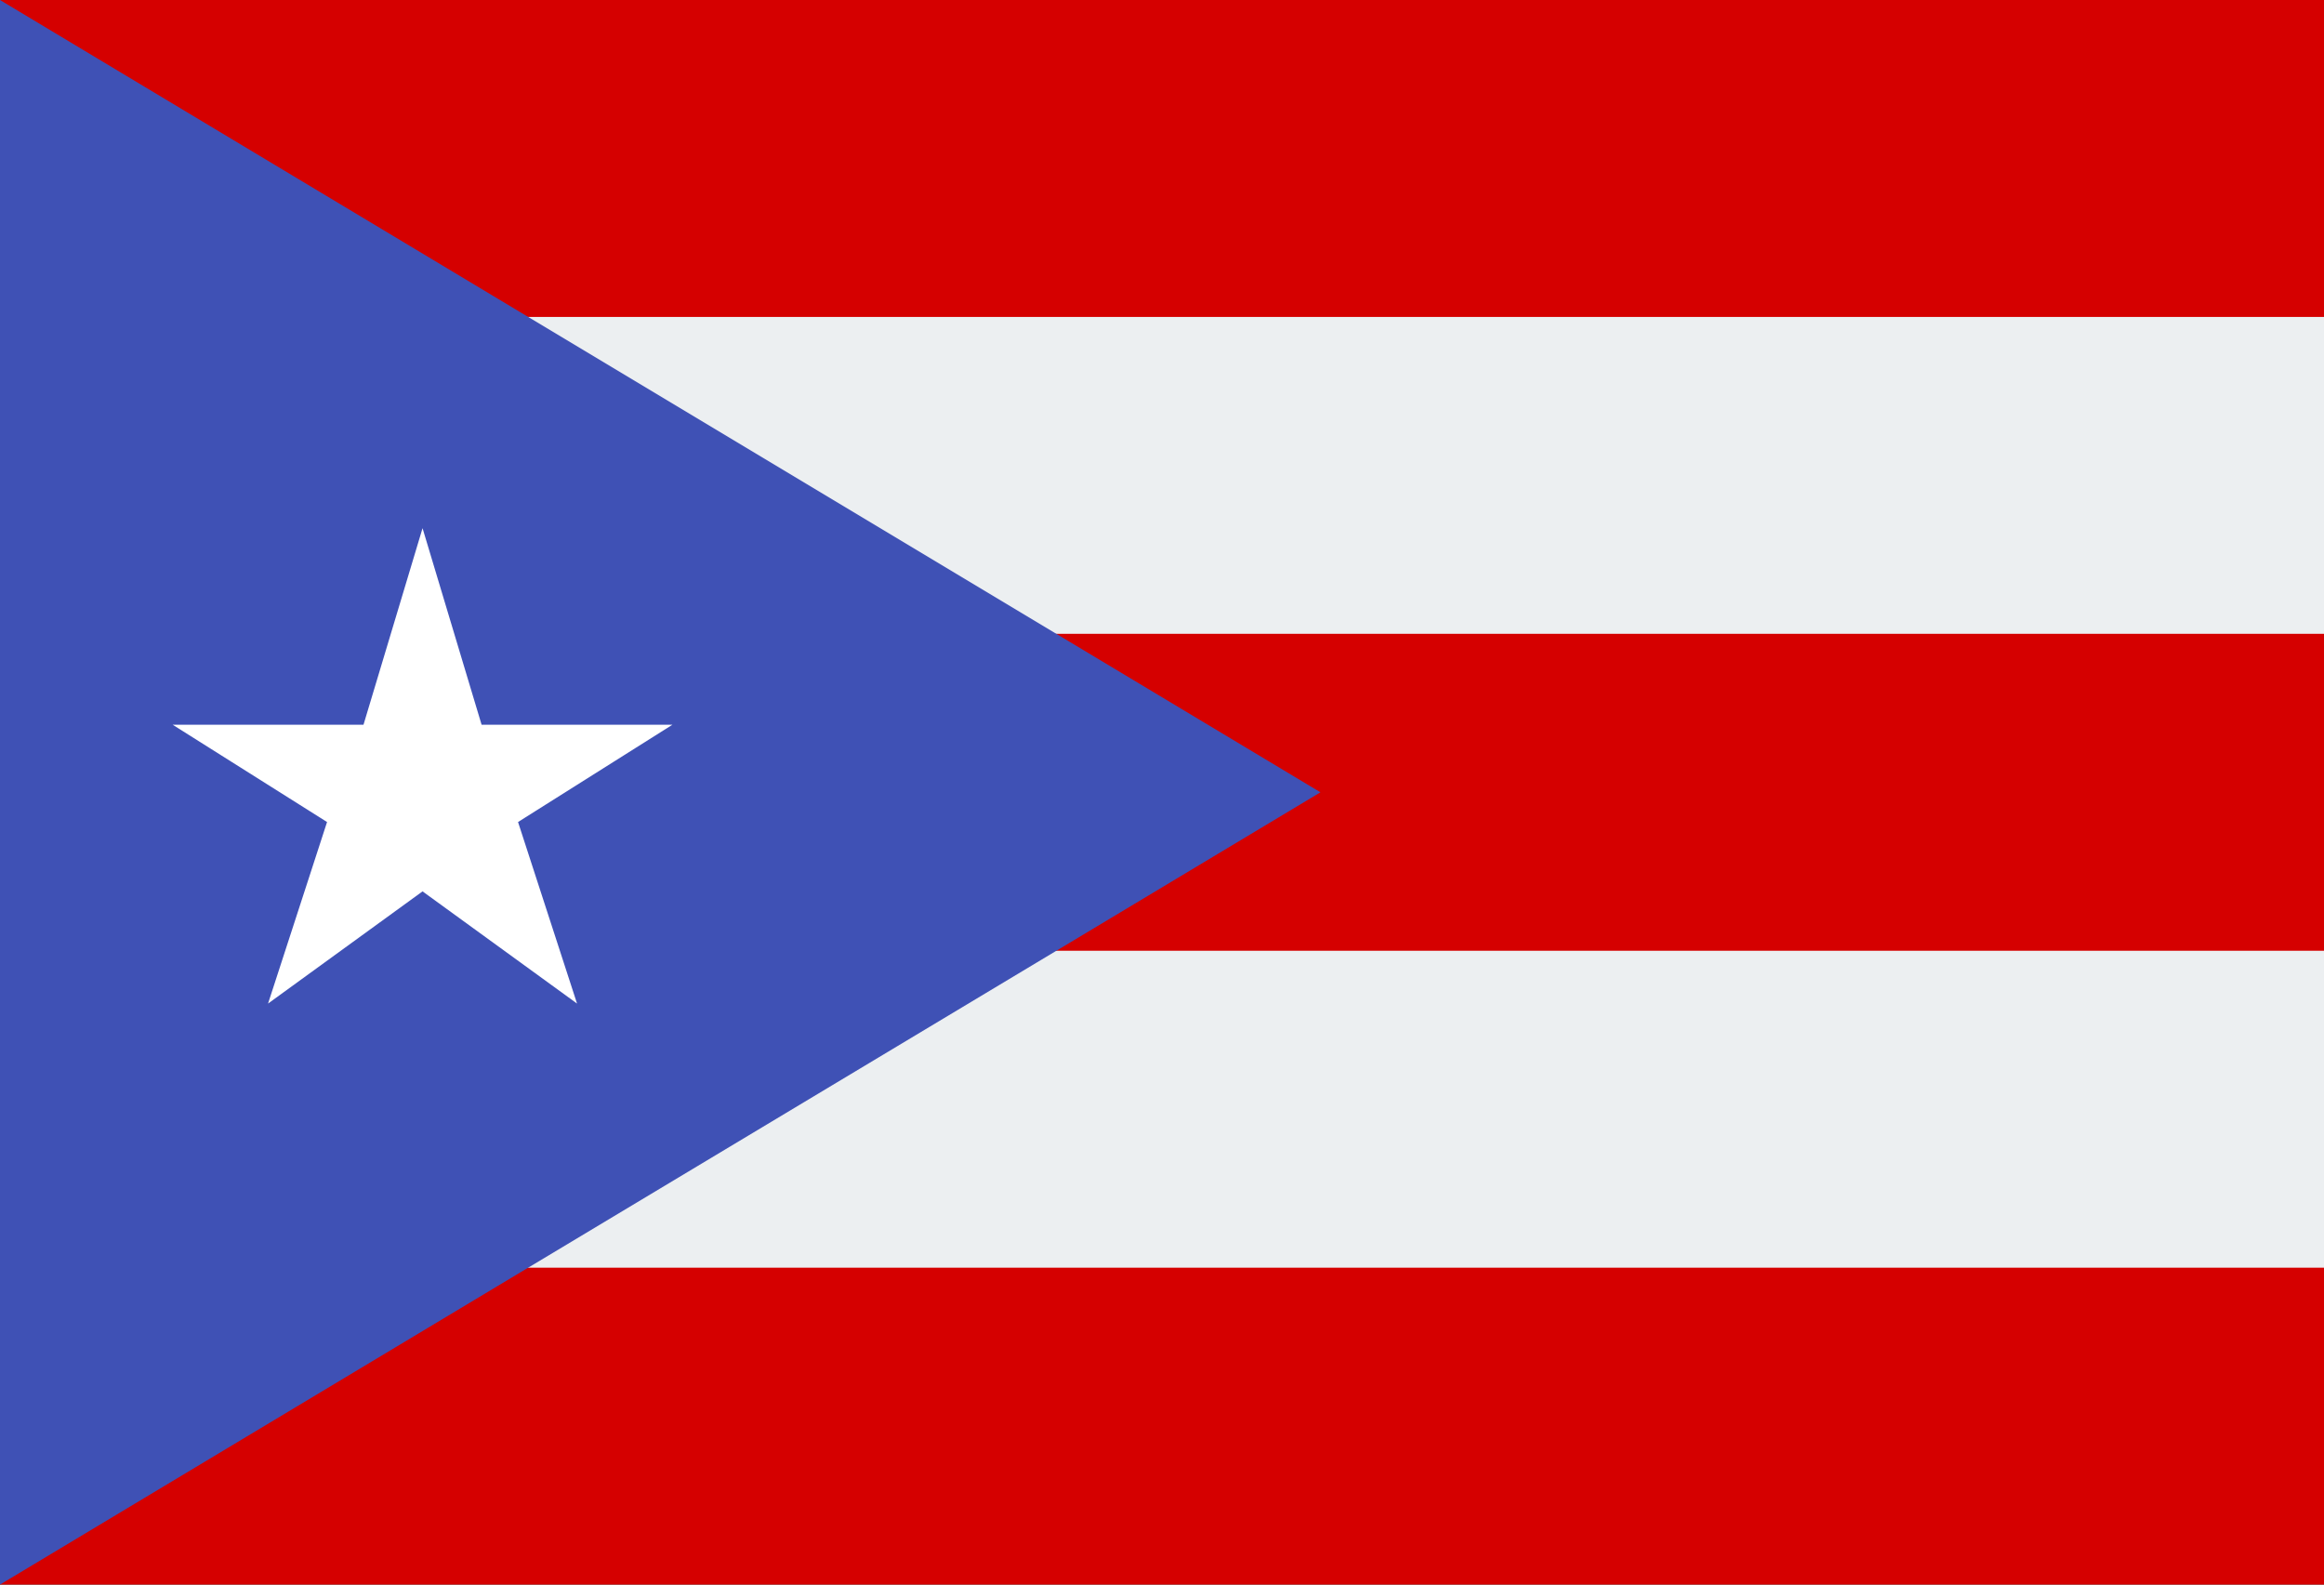 <?xml version="1.0" encoding="UTF-8"?><svg xmlns="http://www.w3.org/2000/svg" xmlns:xlink="http://www.w3.org/1999/xlink" height="30.0" preserveAspectRatio="xMidYMid meet" version="1.0" viewBox="2.0 9.0 44.0 30.0" width="44.0" zoomAndPan="magnify"><rect x="2.0" y="9.0" width="44.0" height="30.0" fill="#333333" stroke="none"/><g id="change1_1"><path d="M2 10H46V37H2z" fill="#eceff1"/></g><g id="change2_1"><path d="M2 9H46V15H2zM2 33H46V39H2zM2 21H46V27H2z" fill="#d50000"/></g><g id="change3_1"><path d="M27 24L2 39 2 9z" fill="#3f51b5"/></g><g id="change4_1"><path d="M10 19L11.118 22.721 14.731 22.721 11.808 24.563 12.925 28 10 25.876 7.075 28 8.192 24.563 5.269 22.721 8.882 22.721z" fill="#fff"/></g></svg>